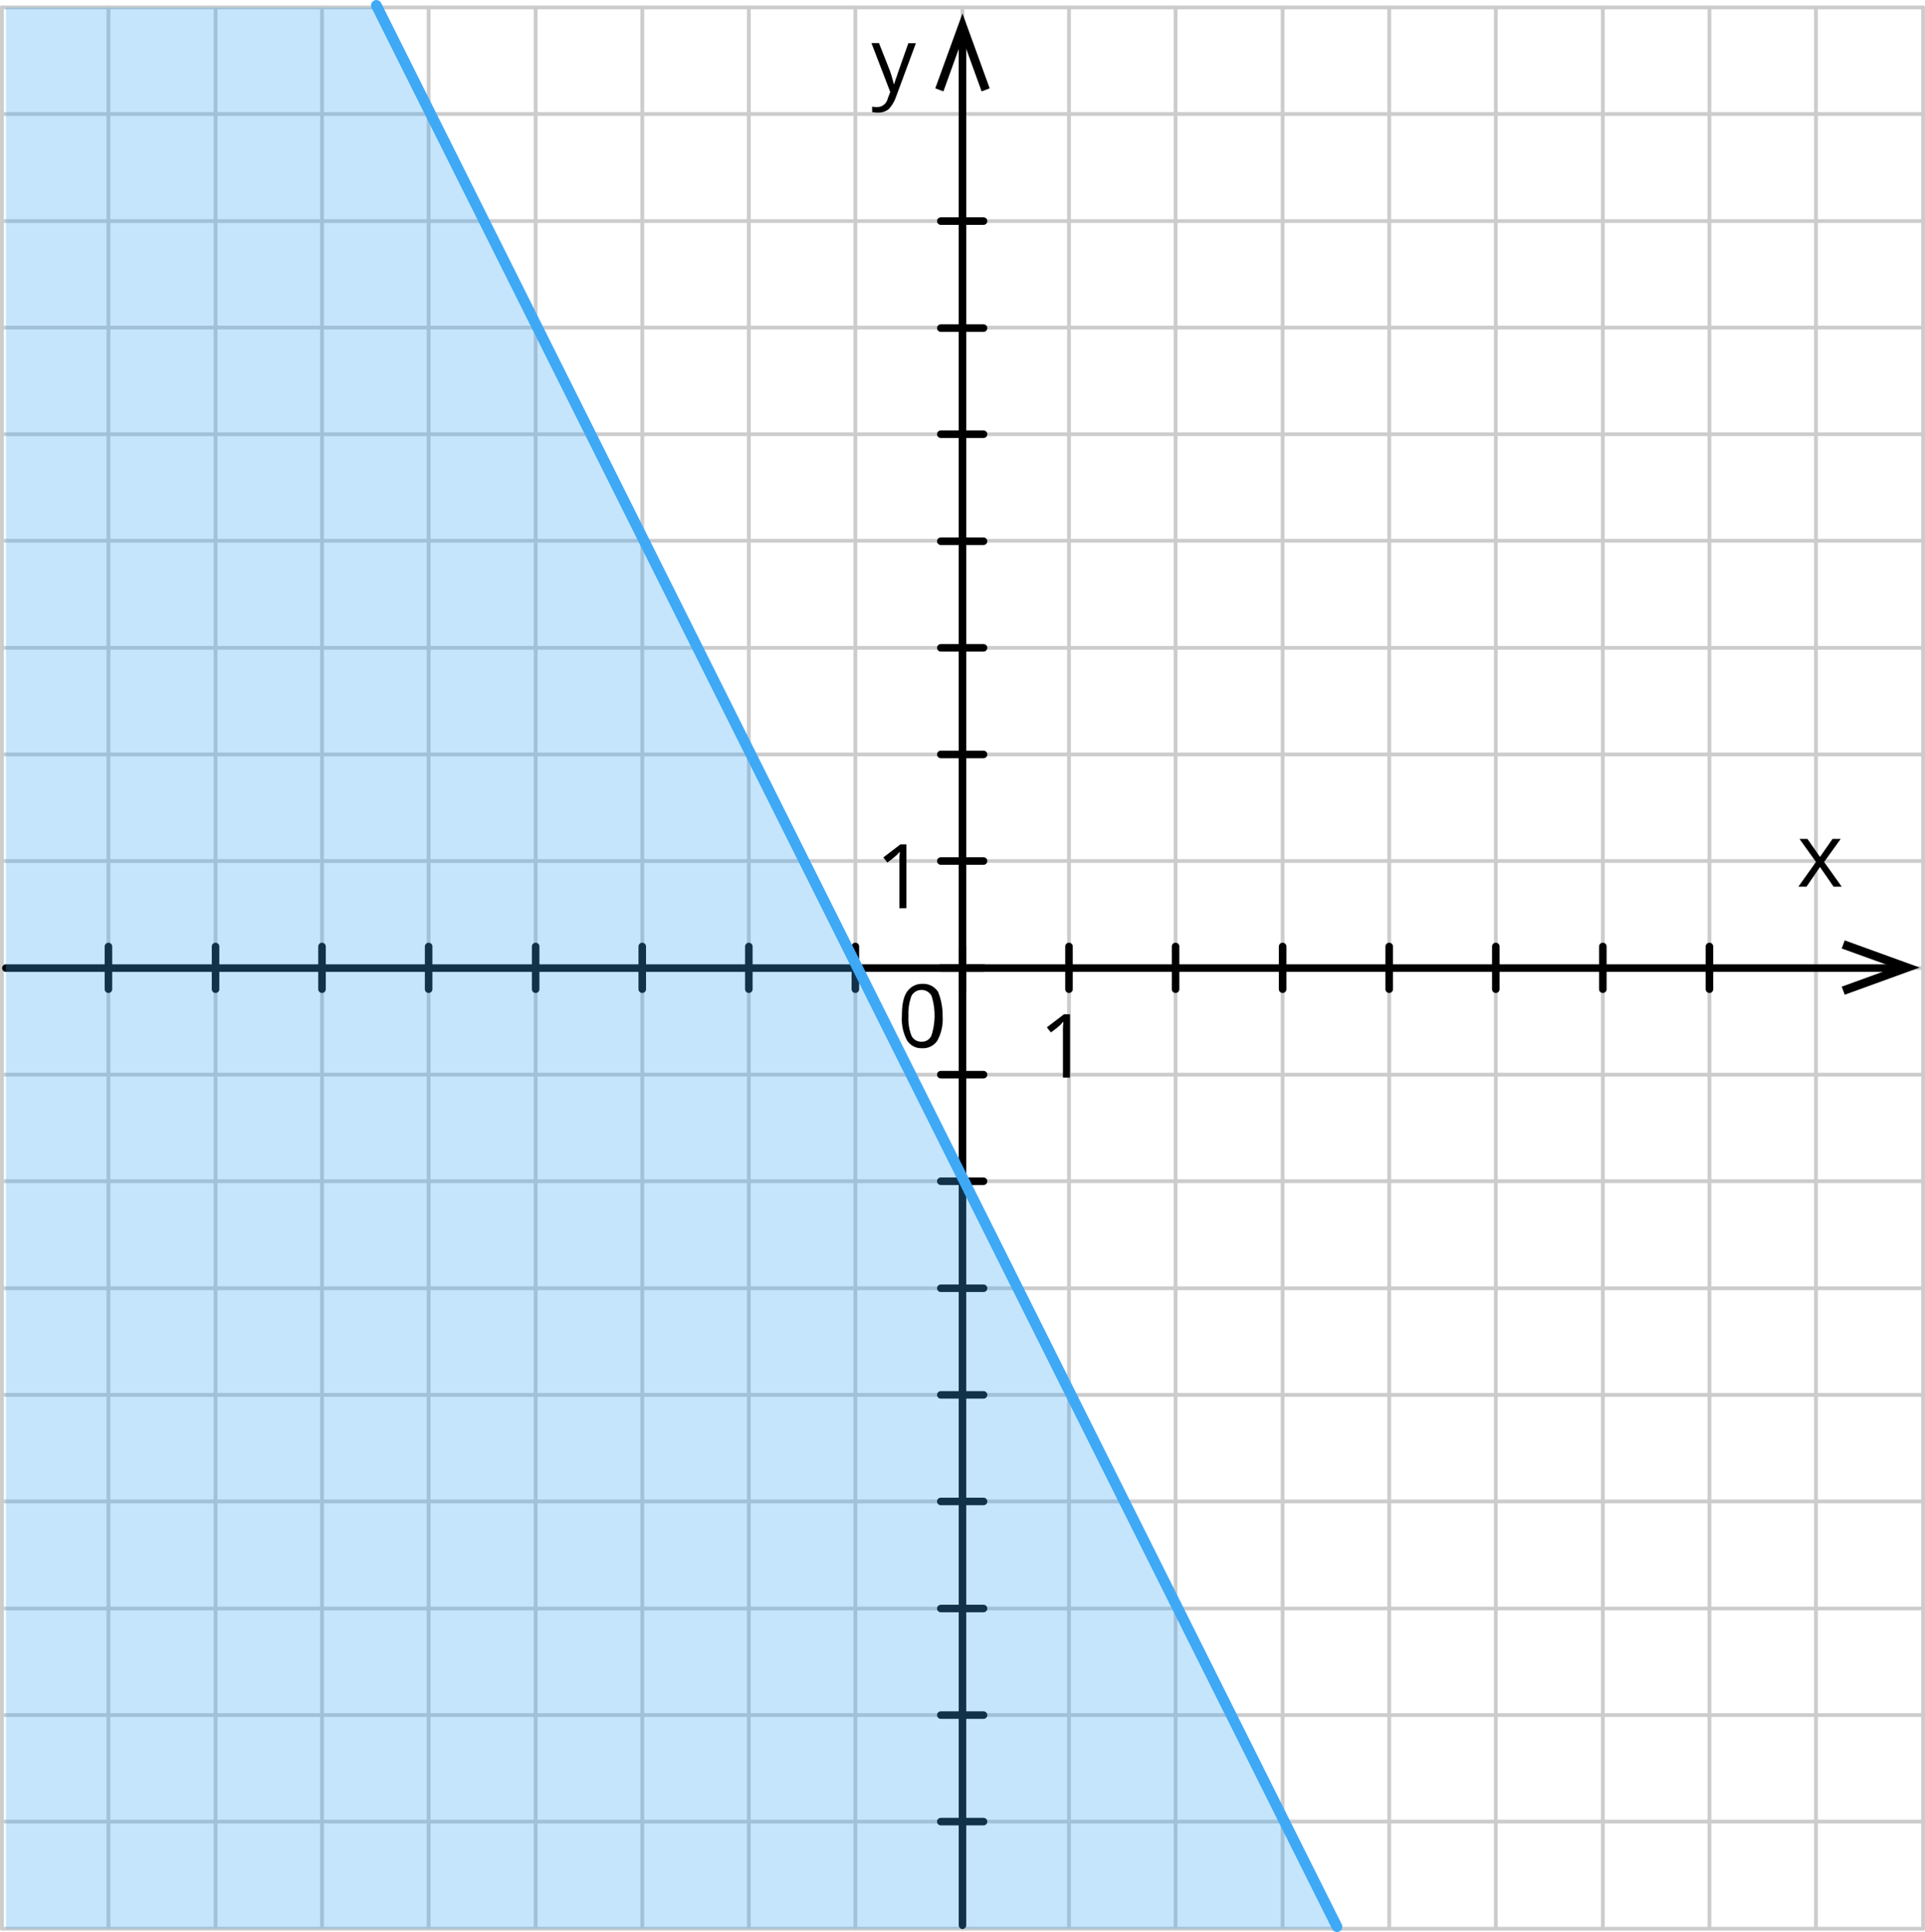 <svg xmlns="http://www.w3.org/2000/svg" width="382.95" height="384.33" viewBox="0 0 382.95 384.33">
  <defs>
    <style>
      .cls-1, .cls-2, .cls-3 {
        fill: none;
        stroke-linecap: round;
        stroke-linejoin: round;
      }

      .cls-1 {
        stroke: #ccc;
        stroke-width: 0.75px;
      }

      .cls-2 {
        stroke: #000;
        stroke-width: 1.5px;
      }

      .cls-3 {
        stroke: #3fa9f5;
        stroke-width: 2.13px;
      }

      .cls-4 {
        fill: #3fa9f5;
        opacity: 0.3;
        isolation: isolate;
      }
    </style>
  </defs>
  <title>-2x-2_iekrasots2</title>
  <g id="Слой_2" data-name="Слой 2">
    <g id="Слой_1-2" data-name="Слой 1">
      <g id="Слой_2-2" data-name="Слой 2">
        <g id="_1" data-name=" 1">
          <g>
            <line class="cls-1" x1="0.38" y1="1.48" x2="382.57" y2="1.48"/>
            <line class="cls-1" x1="0.38" y1="22.68" x2="382.57" y2="22.68"/>
            <line class="cls-1" x1="85.27" y1="383.68" x2="85.27" y2="1.48"/>
            <line class="cls-1" x1="106.56" y1="383.68" x2="106.56" y2="1.48"/>
            <line class="cls-1" x1="127.77" y1="383.68" x2="127.77" y2="1.48"/>
            <line class="cls-1" x1="148.97" y1="383.68" x2="148.97" y2="1.48"/>
            <line class="cls-1" x1="170.16" y1="383.68" x2="170.16" y2="1.48"/>
            <line class="cls-1" x1="191.47" y1="383.68" x2="191.47" y2="1.48"/>
            <line class="cls-1" x1="212.66" y1="383.68" x2="212.66" y2="1.48"/>
            <line class="cls-1" x1="233.86" y1="383.68" x2="233.86" y2="1.48"/>
            <line class="cls-1" x1="255.16" y1="383.68" x2="255.16" y2="1.48"/>
            <line class="cls-1" x1="276.36" y1="383.68" x2="276.36" y2="1.48"/>
            <line class="cls-1" x1="297.57" y1="383.68" x2="297.57" y2="1.48"/>
            <line class="cls-1" x1="318.86" y1="383.68" x2="318.86" y2="1.48"/>
            <line class="cls-1" x1="340.07" y1="383.68" x2="340.07" y2="1.48"/>
            <line class="cls-1" x1="361.26" y1="383.68" x2="361.26" y2="1.48"/>
            <line class="cls-1" x1="0.38" y1="383.68" x2="0.38" y2="1.48"/>
            <line class="cls-1" x1="21.57" y1="383.68" x2="21.57" y2="1.48"/>
            <line class="cls-1" x1="42.88" y1="383.68" x2="42.88" y2="1.48"/>
            <line class="cls-1" x1="64.06" y1="383.68" x2="64.06" y2="1.48"/>
            <line class="cls-1" x1="0.38" y1="43.98" x2="382.57" y2="43.98"/>
            <line class="cls-1" x1="0.38" y1="65.17" x2="382.57" y2="65.17"/>
            <line class="cls-1" x1="0.38" y1="86.38" x2="382.57" y2="86.38"/>
            <line class="cls-1" x1="0.38" y1="107.57" x2="382.57" y2="107.57"/>
            <line class="cls-1" x1="0.38" y1="128.87" x2="382.57" y2="128.87"/>
            <line class="cls-1" x1="0.38" y1="150.08" x2="382.57" y2="150.08"/>
            <line class="cls-1" x1="0.38" y1="171.28" x2="382.57" y2="171.28"/>
            <line class="cls-1" x1="0.38" y1="192.58" x2="382.57" y2="192.58"/>
            <line class="cls-1" x1="0.38" y1="213.78" x2="382.57" y2="213.78"/>
            <line class="cls-1" x1="0.38" y1="234.98" x2="382.57" y2="234.98"/>
            <line class="cls-1" x1="0.38" y1="256.27" x2="382.57" y2="256.27"/>
            <line class="cls-1" x1="0.38" y1="277.48" x2="382.57" y2="277.48"/>
            <line class="cls-1" x1="0.38" y1="298.68" x2="382.57" y2="298.68"/>
            <line class="cls-1" x1="0.38" y1="319.98" x2="382.57" y2="319.98"/>
            <line class="cls-1" x1="0.38" y1="341.18" x2="382.57" y2="341.18"/>
            <line class="cls-1" x1="0.38" y1="362.37" x2="382.57" y2="362.37"/>
            <line class="cls-1" x1="382.57" y1="383.68" x2="382.57" y2="1.48"/>
            <line class="cls-1" x1="0.38" y1="383.68" x2="382.57" y2="383.68"/>
          </g>
          <line class="cls-2" x1="191.47" y1="382.98" x2="191.47" y2="6.88"/>
          <line class="cls-2" x1="1.17" y1="192.58" x2="377.57" y2="192.58"/>
          <polygon points="366.98 197.88 366.38 196.28 376.88 192.47 366.38 188.68 366.98 187.07 381.88 192.47 366.98 197.88"/>
          <line class="cls-2" x1="187.16" y1="192.58" x2="195.66" y2="192.58"/>
          <polygon points="361.26 171.47 357.98 166.88 359.56 166.88 362.06 170.47 364.56 166.88 366.18 166.88 362.88 171.47 366.38 176.38 364.76 176.38 362.06 172.47 359.38 176.38 357.76 176.38 361.26 171.47"/>
          <line class="cls-2" x1="191.47" y1="197.08" x2="191.47" y2="188.58"/>
          <line class="cls-2" x1="318.86" y1="196.78" x2="318.86" y2="188.28"/>
          <line class="cls-2" x1="276.36" y1="196.78" x2="276.36" y2="188.28"/>
          <line class="cls-2" x1="233.86" y1="196.78" x2="233.86" y2="188.28"/>
          <path d="M212.86,214.37h-1.4v-9a13.42,13.42,0,0,1,.1-2.1c-.1.1-.3.2-.4.4a15.39,15.39,0,0,1-2.1,1.7l-.8-1,3.4-2.6h1.2Z"/>
          <path d="M173.36,8.57h1.5L177,14a27.58,27.58,0,0,1,.8,2.7h.1a12.61,12.61,0,0,1,.5-1.5c.2-.7.4-1.2,2.3-6.6h1.5l-4,10.8a6.78,6.78,0,0,1-1.4,2.3,3.16,3.16,0,0,1-1.9.7h-.1a5.7,5.7,0,0,1-1.3-.1v-1.1a3.4,3.4,0,0,0,1,.1h0a2.14,2.14,0,0,0,2.1-1.7l.5-1.3Z"/>
          <polygon points="196.88 17.57 195.28 18.18 191.47 7.67 187.68 18.18 186.06 17.57 191.47 2.67 196.88 17.57"/>
          <line class="cls-2" x1="187.16" y1="171.28" x2="195.66" y2="171.28"/>
          <line class="cls-2" x1="187.16" y1="107.67" x2="195.66" y2="107.67"/>
          <line class="cls-2" x1="187.16" y1="65.27" x2="195.66" y2="65.27"/>
          <line class="cls-2" x1="187.16" y1="150.08" x2="195.66" y2="150.08"/>
          <line class="cls-2" x1="187.16" y1="234.98" x2="195.66" y2="234.98"/>
          <line class="cls-2" x1="187.16" y1="277.48" x2="195.66" y2="277.48"/>
          <line class="cls-2" x1="187.16" y1="319.98" x2="195.66" y2="319.98"/>
          <line class="cls-2" x1="148.97" y1="196.78" x2="148.97" y2="188.28"/>
          <line class="cls-2" x1="106.56" y1="196.78" x2="106.56" y2="188.28"/>
          <line class="cls-2" x1="64.06" y1="196.78" x2="64.06" y2="188.28"/>
          <line class="cls-2" x1="21.57" y1="196.78" x2="21.57" y2="188.28"/>
          <path d="M180.32,180.67h-1.4v-9.1a13.42,13.42,0,0,1,.1-2.1c-.1.1-.3.2-.4.4a15.39,15.39,0,0,1-2.1,1.7l-.8-1,3.4-2.6h1.2Z"/>
          <line class="cls-2" x1="187.16" y1="362.37" x2="195.66" y2="362.37"/>
          <line class="cls-2" x1="187.16" y1="128.87" x2="195.66" y2="128.87"/>
          <line class="cls-2" x1="187.16" y1="86.38" x2="195.66" y2="86.38"/>
          <line class="cls-2" x1="187.16" y1="43.98" x2="195.66" y2="43.98"/>
          <line class="cls-2" x1="187.16" y1="213.78" x2="195.66" y2="213.78"/>
          <line class="cls-2" x1="187.16" y1="256.27" x2="195.66" y2="256.27"/>
          <line class="cls-2" x1="187.16" y1="298.68" x2="195.66" y2="298.68"/>
          <line class="cls-2" x1="187.16" y1="341.18" x2="195.66" y2="341.18"/>
          <line class="cls-2" x1="170.16" y1="196.78" x2="170.16" y2="188.28"/>
          <line class="cls-2" x1="127.77" y1="196.78" x2="127.77" y2="188.28"/>
          <line class="cls-2" x1="85.27" y1="196.78" x2="85.27" y2="188.28"/>
          <line class="cls-2" x1="42.88" y1="196.78" x2="42.88" y2="188.28"/>
          <line class="cls-2" x1="340.07" y1="196.78" x2="340.07" y2="188.28"/>
          <line class="cls-2" x1="297.57" y1="196.78" x2="297.57" y2="188.28"/>
          <line class="cls-2" x1="255.16" y1="196.78" x2="255.16" y2="188.28"/>
          <line class="cls-2" x1="212.66" y1="196.78" x2="212.66" y2="188.28"/>
          <path d="M187.52,202.12a9,9,0,0,1-1,4.8,3.37,3.37,0,0,1-3.1,1.6,3.31,3.31,0,0,1-3-1.6,9,9,0,0,1-1-4.8c0-2.2.3-3.8,1-4.8a3.58,3.58,0,0,1,3.1-1.6,3.47,3.47,0,0,1,3.1,1.6A12.43,12.43,0,0,1,187.52,202.12Zm-6.8,0a9.3,9.3,0,0,0,.6,3.9,2.1,2.1,0,0,0,2,1.2,2,2,0,0,0,2-1.3,13,13,0,0,0,0-7.8,2.27,2.27,0,0,0-4,0A10.17,10.17,0,0,0,180.72,202.12Z"/>
          <line class="cls-3" x1="265.97" y1="383.27" x2="74.87" y2="1.07"/>
        </g>
      </g>
      <polygon class="cls-4" points="265.96 383.68 1.18 383.68 1.18 1.48 74.86 1.48 265.96 383.68"/>
    </g>
  </g>
</svg>

